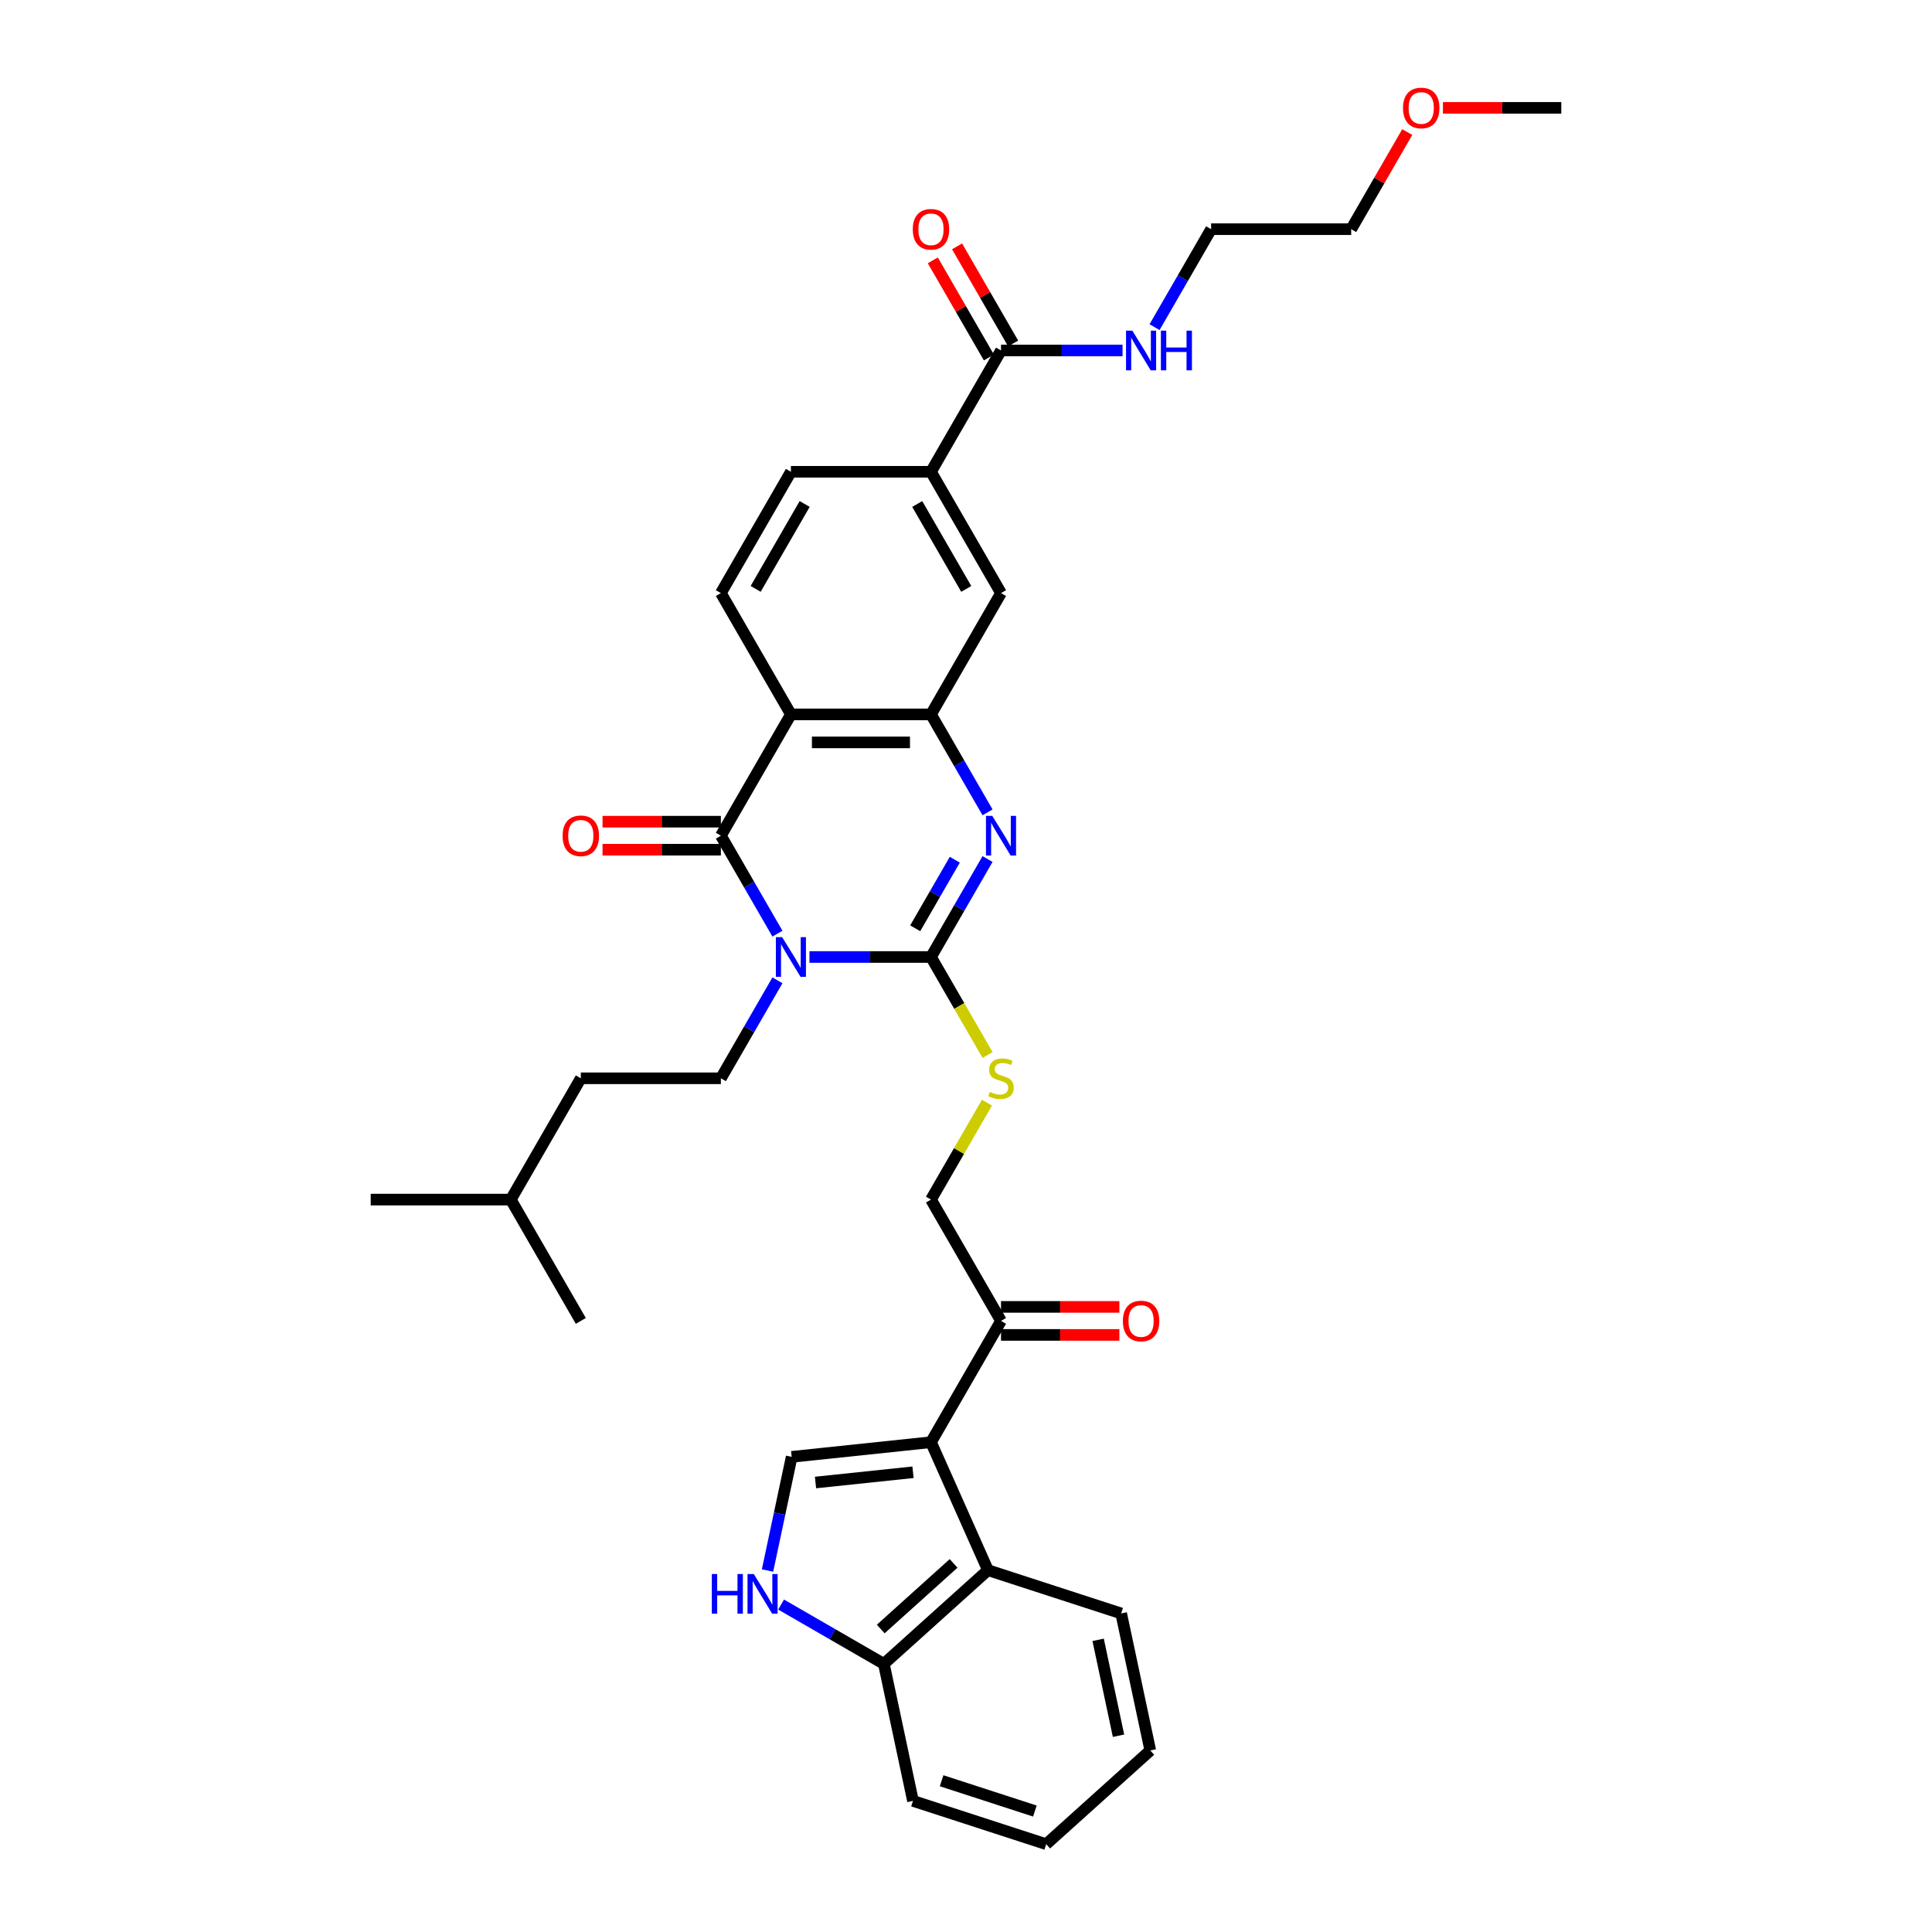<?xml version='1.0' encoding='iso-8859-1'?>
<svg version='1.1' baseProfile='full'
              xmlns='http://www.w3.org/2000/svg'
                      xmlns:rdkit='http://www.rdkit.org/xml'
                      xmlns:xlink='http://www.w3.org/1999/xlink'
                  xml:space='preserve'
width='1000px' height='1000px' viewBox='0 0 1000 1000'>
<!-- END OF HEADER -->
<rect style='opacity:1.0;fill:#FFFFFF;stroke:none' width='1000' height='1000' x='0' y='0'> </rect>
<path class='bond-0' d='M 418.975,495.34 L 450.425,495.34' style='fill:none;fill-rule:evenodd;stroke:#0000FF;stroke-width:6px;stroke-linecap:butt;stroke-linejoin:miter;stroke-opacity:1' />
<path class='bond-0' d='M 450.425,495.34 L 481.875,495.34' style='fill:none;fill-rule:evenodd;stroke:#000000;stroke-width:6px;stroke-linecap:butt;stroke-linejoin:miter;stroke-opacity:1' />
<path class='bond-1' d='M 402.403,483.261 L 387.764,457.907' style='fill:none;fill-rule:evenodd;stroke:#0000FF;stroke-width:6px;stroke-linecap:butt;stroke-linejoin:miter;stroke-opacity:1' />
<path class='bond-1' d='M 387.764,457.907 L 373.126,432.553' style='fill:none;fill-rule:evenodd;stroke:#000000;stroke-width:6px;stroke-linecap:butt;stroke-linejoin:miter;stroke-opacity:1' />
<path class='bond-9' d='M 402.403,507.418 L 387.764,532.772' style='fill:none;fill-rule:evenodd;stroke:#0000FF;stroke-width:6px;stroke-linecap:butt;stroke-linejoin:miter;stroke-opacity:1' />
<path class='bond-9' d='M 387.764,532.772 L 373.126,558.126' style='fill:none;fill-rule:evenodd;stroke:#000000;stroke-width:6px;stroke-linecap:butt;stroke-linejoin:miter;stroke-opacity:1' />
<path class='bond-2' d='M 481.875,495.34 L 496.513,469.986' style='fill:none;fill-rule:evenodd;stroke:#000000;stroke-width:6px;stroke-linecap:butt;stroke-linejoin:miter;stroke-opacity:1' />
<path class='bond-2' d='M 496.513,469.986 L 511.151,444.632' style='fill:none;fill-rule:evenodd;stroke:#0000FF;stroke-width:6px;stroke-linecap:butt;stroke-linejoin:miter;stroke-opacity:1' />
<path class='bond-2' d='M 473.709,480.483 L 483.956,462.736' style='fill:none;fill-rule:evenodd;stroke:#000000;stroke-width:6px;stroke-linecap:butt;stroke-linejoin:miter;stroke-opacity:1' />
<path class='bond-2' d='M 483.956,462.736 L 494.203,444.988' style='fill:none;fill-rule:evenodd;stroke:#0000FF;stroke-width:6px;stroke-linecap:butt;stroke-linejoin:miter;stroke-opacity:1' />
<path class='bond-10' d='M 481.875,495.34 L 496.522,520.708' style='fill:none;fill-rule:evenodd;stroke:#000000;stroke-width:6px;stroke-linecap:butt;stroke-linejoin:miter;stroke-opacity:1' />
<path class='bond-10' d='M 496.522,520.708 L 511.168,546.076' style='fill:none;fill-rule:evenodd;stroke:#CCCC00;stroke-width:6px;stroke-linecap:butt;stroke-linejoin:miter;stroke-opacity:1' />
<path class='bond-3' d='M 373.126,432.553 L 409.376,369.767' style='fill:none;fill-rule:evenodd;stroke:#000000;stroke-width:6px;stroke-linecap:butt;stroke-linejoin:miter;stroke-opacity:1' />
<path class='bond-17' d='M 373.126,425.304 L 342.495,425.304' style='fill:none;fill-rule:evenodd;stroke:#000000;stroke-width:6px;stroke-linecap:butt;stroke-linejoin:miter;stroke-opacity:1' />
<path class='bond-17' d='M 342.495,425.304 L 311.865,425.304' style='fill:none;fill-rule:evenodd;stroke:#FF0000;stroke-width:6px;stroke-linecap:butt;stroke-linejoin:miter;stroke-opacity:1' />
<path class='bond-17' d='M 373.126,439.803 L 342.495,439.803' style='fill:none;fill-rule:evenodd;stroke:#000000;stroke-width:6px;stroke-linecap:butt;stroke-linejoin:miter;stroke-opacity:1' />
<path class='bond-17' d='M 342.495,439.803 L 311.865,439.803' style='fill:none;fill-rule:evenodd;stroke:#FF0000;stroke-width:6px;stroke-linecap:butt;stroke-linejoin:miter;stroke-opacity:1' />
<path class='bond-35' d='M 511.151,420.475 L 496.513,395.121' style='fill:none;fill-rule:evenodd;stroke:#0000FF;stroke-width:6px;stroke-linecap:butt;stroke-linejoin:miter;stroke-opacity:1' />
<path class='bond-35' d='M 496.513,395.121 L 481.875,369.767' style='fill:none;fill-rule:evenodd;stroke:#000000;stroke-width:6px;stroke-linecap:butt;stroke-linejoin:miter;stroke-opacity:1' />
<path class='bond-5' d='M 409.376,369.767 L 481.875,369.767' style='fill:none;fill-rule:evenodd;stroke:#000000;stroke-width:6px;stroke-linecap:butt;stroke-linejoin:miter;stroke-opacity:1' />
<path class='bond-5' d='M 420.251,384.267 L 471,384.267' style='fill:none;fill-rule:evenodd;stroke:#000000;stroke-width:6px;stroke-linecap:butt;stroke-linejoin:miter;stroke-opacity:1' />
<path class='bond-14' d='M 409.376,369.767 L 373.126,306.981' style='fill:none;fill-rule:evenodd;stroke:#000000;stroke-width:6px;stroke-linecap:butt;stroke-linejoin:miter;stroke-opacity:1' />
<path class='bond-4' d='M 481.875,746.484 L 518.125,683.698' style='fill:none;fill-rule:evenodd;stroke:#000000;stroke-width:6px;stroke-linecap:butt;stroke-linejoin:miter;stroke-opacity:1' />
<path class='bond-6' d='M 481.875,746.484 L 409.773,754.062' style='fill:none;fill-rule:evenodd;stroke:#000000;stroke-width:6px;stroke-linecap:butt;stroke-linejoin:miter;stroke-opacity:1' />
<path class='bond-6' d='M 472.576,762.041 L 422.104,767.346' style='fill:none;fill-rule:evenodd;stroke:#000000;stroke-width:6px;stroke-linecap:butt;stroke-linejoin:miter;stroke-opacity:1' />
<path class='bond-8' d='M 481.875,746.484 L 511.363,812.716' style='fill:none;fill-rule:evenodd;stroke:#000000;stroke-width:6px;stroke-linecap:butt;stroke-linejoin:miter;stroke-opacity:1' />
<path class='bond-13' d='M 481.875,369.767 L 518.125,306.981' style='fill:none;fill-rule:evenodd;stroke:#000000;stroke-width:6px;stroke-linecap:butt;stroke-linejoin:miter;stroke-opacity:1' />
<path class='bond-7' d='M 409.773,754.062 L 403.52,783.481' style='fill:none;fill-rule:evenodd;stroke:#000000;stroke-width:6px;stroke-linecap:butt;stroke-linejoin:miter;stroke-opacity:1' />
<path class='bond-7' d='M 403.52,783.481 L 397.267,812.899' style='fill:none;fill-rule:evenodd;stroke:#0000FF;stroke-width:6px;stroke-linecap:butt;stroke-linejoin:miter;stroke-opacity:1' />
<path class='bond-37' d='M 404.299,830.519 L 430.892,845.873' style='fill:none;fill-rule:evenodd;stroke:#0000FF;stroke-width:6px;stroke-linecap:butt;stroke-linejoin:miter;stroke-opacity:1' />
<path class='bond-37' d='M 430.892,845.873 L 457.486,861.227' style='fill:none;fill-rule:evenodd;stroke:#000000;stroke-width:6px;stroke-linecap:butt;stroke-linejoin:miter;stroke-opacity:1' />
<path class='bond-16' d='M 511.363,812.716 L 457.486,861.227' style='fill:none;fill-rule:evenodd;stroke:#000000;stroke-width:6px;stroke-linecap:butt;stroke-linejoin:miter;stroke-opacity:1' />
<path class='bond-16' d='M 493.579,809.217 L 455.865,843.175' style='fill:none;fill-rule:evenodd;stroke:#000000;stroke-width:6px;stroke-linecap:butt;stroke-linejoin:miter;stroke-opacity:1' />
<path class='bond-24' d='M 511.363,812.716 L 580.314,835.119' style='fill:none;fill-rule:evenodd;stroke:#000000;stroke-width:6px;stroke-linecap:butt;stroke-linejoin:miter;stroke-opacity:1' />
<path class='bond-23' d='M 373.126,558.126 L 300.627,558.126' style='fill:none;fill-rule:evenodd;stroke:#000000;stroke-width:6px;stroke-linecap:butt;stroke-linejoin:miter;stroke-opacity:1' />
<path class='bond-18' d='M 510.85,570.726 L 496.363,595.819' style='fill:none;fill-rule:evenodd;stroke:#CCCC00;stroke-width:6px;stroke-linecap:butt;stroke-linejoin:miter;stroke-opacity:1' />
<path class='bond-18' d='M 496.363,595.819 L 481.875,620.912' style='fill:none;fill-rule:evenodd;stroke:#000000;stroke-width:6px;stroke-linecap:butt;stroke-linejoin:miter;stroke-opacity:1' />
<path class='bond-11' d='M 518.125,181.409 L 481.875,244.195' style='fill:none;fill-rule:evenodd;stroke:#000000;stroke-width:6px;stroke-linecap:butt;stroke-linejoin:miter;stroke-opacity:1' />
<path class='bond-20' d='M 524.403,177.784 L 509.891,152.647' style='fill:none;fill-rule:evenodd;stroke:#000000;stroke-width:6px;stroke-linecap:butt;stroke-linejoin:miter;stroke-opacity:1' />
<path class='bond-20' d='M 509.891,152.647 L 495.378,127.511' style='fill:none;fill-rule:evenodd;stroke:#FF0000;stroke-width:6px;stroke-linecap:butt;stroke-linejoin:miter;stroke-opacity:1' />
<path class='bond-20' d='M 511.846,185.034 L 497.334,159.897' style='fill:none;fill-rule:evenodd;stroke:#000000;stroke-width:6px;stroke-linecap:butt;stroke-linejoin:miter;stroke-opacity:1' />
<path class='bond-20' d='M 497.334,159.897 L 482.821,134.761' style='fill:none;fill-rule:evenodd;stroke:#FF0000;stroke-width:6px;stroke-linecap:butt;stroke-linejoin:miter;stroke-opacity:1' />
<path class='bond-22' d='M 518.125,181.409 L 549.575,181.409' style='fill:none;fill-rule:evenodd;stroke:#000000;stroke-width:6px;stroke-linecap:butt;stroke-linejoin:miter;stroke-opacity:1' />
<path class='bond-22' d='M 549.575,181.409 L 581.025,181.409' style='fill:none;fill-rule:evenodd;stroke:#0000FF;stroke-width:6px;stroke-linecap:butt;stroke-linejoin:miter;stroke-opacity:1' />
<path class='bond-12' d='M 518.125,683.698 L 481.875,620.912' style='fill:none;fill-rule:evenodd;stroke:#000000;stroke-width:6px;stroke-linecap:butt;stroke-linejoin:miter;stroke-opacity:1' />
<path class='bond-21' d='M 518.125,690.948 L 548.756,690.948' style='fill:none;fill-rule:evenodd;stroke:#000000;stroke-width:6px;stroke-linecap:butt;stroke-linejoin:miter;stroke-opacity:1' />
<path class='bond-21' d='M 548.756,690.948 L 579.387,690.948' style='fill:none;fill-rule:evenodd;stroke:#FF0000;stroke-width:6px;stroke-linecap:butt;stroke-linejoin:miter;stroke-opacity:1' />
<path class='bond-21' d='M 518.125,676.448 L 548.756,676.448' style='fill:none;fill-rule:evenodd;stroke:#000000;stroke-width:6px;stroke-linecap:butt;stroke-linejoin:miter;stroke-opacity:1' />
<path class='bond-21' d='M 548.756,676.448 L 579.387,676.448' style='fill:none;fill-rule:evenodd;stroke:#FF0000;stroke-width:6px;stroke-linecap:butt;stroke-linejoin:miter;stroke-opacity:1' />
<path class='bond-36' d='M 518.125,306.981 L 481.875,244.195' style='fill:none;fill-rule:evenodd;stroke:#000000;stroke-width:6px;stroke-linecap:butt;stroke-linejoin:miter;stroke-opacity:1' />
<path class='bond-36' d='M 500.13,304.813 L 474.755,260.863' style='fill:none;fill-rule:evenodd;stroke:#000000;stroke-width:6px;stroke-linecap:butt;stroke-linejoin:miter;stroke-opacity:1' />
<path class='bond-19' d='M 373.126,306.981 L 409.376,244.195' style='fill:none;fill-rule:evenodd;stroke:#000000;stroke-width:6px;stroke-linecap:butt;stroke-linejoin:miter;stroke-opacity:1' />
<path class='bond-19' d='M 391.121,304.813 L 416.496,260.863' style='fill:none;fill-rule:evenodd;stroke:#000000;stroke-width:6px;stroke-linecap:butt;stroke-linejoin:miter;stroke-opacity:1' />
<path class='bond-15' d='M 481.875,244.195 L 409.376,244.195' style='fill:none;fill-rule:evenodd;stroke:#000000;stroke-width:6px;stroke-linecap:butt;stroke-linejoin:miter;stroke-opacity:1' />
<path class='bond-26' d='M 457.486,861.227 L 472.559,932.142' style='fill:none;fill-rule:evenodd;stroke:#000000;stroke-width:6px;stroke-linecap:butt;stroke-linejoin:miter;stroke-opacity:1' />
<path class='bond-28' d='M 597.597,169.33 L 612.236,143.976' style='fill:none;fill-rule:evenodd;stroke:#0000FF;stroke-width:6px;stroke-linecap:butt;stroke-linejoin:miter;stroke-opacity:1' />
<path class='bond-28' d='M 612.236,143.976 L 626.874,118.623' style='fill:none;fill-rule:evenodd;stroke:#000000;stroke-width:6px;stroke-linecap:butt;stroke-linejoin:miter;stroke-opacity:1' />
<path class='bond-27' d='M 300.627,558.126 L 264.378,620.912' style='fill:none;fill-rule:evenodd;stroke:#000000;stroke-width:6px;stroke-linecap:butt;stroke-linejoin:miter;stroke-opacity:1' />
<path class='bond-33' d='M 580.314,835.119 L 595.388,906.034' style='fill:none;fill-rule:evenodd;stroke:#000000;stroke-width:6px;stroke-linecap:butt;stroke-linejoin:miter;stroke-opacity:1' />
<path class='bond-33' d='M 568.392,848.771 L 578.944,898.411' style='fill:none;fill-rule:evenodd;stroke:#000000;stroke-width:6px;stroke-linecap:butt;stroke-linejoin:miter;stroke-opacity:1' />
<path class='bond-25' d='M 728.398,68.35 L 713.885,93.486' style='fill:none;fill-rule:evenodd;stroke:#FF0000;stroke-width:6px;stroke-linecap:butt;stroke-linejoin:miter;stroke-opacity:1' />
<path class='bond-25' d='M 713.885,93.486 L 699.373,118.623' style='fill:none;fill-rule:evenodd;stroke:#000000;stroke-width:6px;stroke-linecap:butt;stroke-linejoin:miter;stroke-opacity:1' />
<path class='bond-30' d='M 746.86,55.836 L 777.491,55.836' style='fill:none;fill-rule:evenodd;stroke:#FF0000;stroke-width:6px;stroke-linecap:butt;stroke-linejoin:miter;stroke-opacity:1' />
<path class='bond-30' d='M 777.491,55.836 L 808.122,55.836' style='fill:none;fill-rule:evenodd;stroke:#000000;stroke-width:6px;stroke-linecap:butt;stroke-linejoin:miter;stroke-opacity:1' />
<path class='bond-38' d='M 472.559,932.142 L 541.51,954.545' style='fill:none;fill-rule:evenodd;stroke:#000000;stroke-width:6px;stroke-linecap:butt;stroke-linejoin:miter;stroke-opacity:1' />
<path class='bond-38' d='M 487.383,921.712 L 535.648,937.395' style='fill:none;fill-rule:evenodd;stroke:#000000;stroke-width:6px;stroke-linecap:butt;stroke-linejoin:miter;stroke-opacity:1' />
<path class='bond-31' d='M 264.378,620.912 L 191.878,620.912' style='fill:none;fill-rule:evenodd;stroke:#000000;stroke-width:6px;stroke-linecap:butt;stroke-linejoin:miter;stroke-opacity:1' />
<path class='bond-32' d='M 264.378,620.912 L 300.627,683.698' style='fill:none;fill-rule:evenodd;stroke:#000000;stroke-width:6px;stroke-linecap:butt;stroke-linejoin:miter;stroke-opacity:1' />
<path class='bond-29' d='M 626.874,118.623 L 699.373,118.623' style='fill:none;fill-rule:evenodd;stroke:#000000;stroke-width:6px;stroke-linecap:butt;stroke-linejoin:miter;stroke-opacity:1' />
<path class='bond-34' d='M 595.388,906.034 L 541.51,954.545' style='fill:none;fill-rule:evenodd;stroke:#000000;stroke-width:6px;stroke-linecap:butt;stroke-linejoin:miter;stroke-opacity:1' />
<path  class='atom-0' d='M 404.838 485.074
L 411.565 495.949
Q 412.232 497.022, 413.305 498.965
Q 414.378 500.908, 414.436 501.024
L 414.436 485.074
L 417.162 485.074
L 417.162 505.605
L 414.349 505.605
L 407.129 493.716
Q 406.288 492.324, 405.389 490.729
Q 404.519 489.134, 404.258 488.641
L 404.258 505.605
L 401.59 505.605
L 401.59 485.074
L 404.838 485.074
' fill='#0000FF'/>
<path  class='atom-3' d='M 513.586 422.288
L 520.314 433.162
Q 520.981 434.235, 522.054 436.178
Q 523.127 438.121, 523.185 438.237
L 523.185 422.288
L 525.911 422.288
L 525.911 442.819
L 523.098 442.819
L 515.877 430.929
Q 515.036 429.537, 514.137 427.942
Q 513.267 426.347, 513.006 425.854
L 513.006 442.819
L 510.338 442.819
L 510.338 422.288
L 513.586 422.288
' fill='#0000FF'/>
<path  class='atom-8' d='M 368.44 814.712
L 371.224 814.712
L 371.224 823.44
L 381.722 823.44
L 381.722 814.712
L 384.506 814.712
L 384.506 835.243
L 381.722 835.243
L 381.722 825.76
L 371.224 825.76
L 371.224 835.243
L 368.44 835.243
L 368.44 814.712
' fill='#0000FF'/>
<path  class='atom-8' d='M 390.161 814.712
L 396.889 825.586
Q 397.556 826.659, 398.629 828.602
Q 399.702 830.545, 399.76 830.661
L 399.76 814.712
L 402.486 814.712
L 402.486 835.243
L 399.673 835.243
L 392.452 823.353
Q 391.611 821.961, 390.712 820.366
Q 389.842 818.771, 389.581 818.278
L 389.581 835.243
L 386.913 835.243
L 386.913 814.712
L 390.161 814.712
' fill='#0000FF'/>
<path  class='atom-11' d='M 512.325 565.173
Q 512.557 565.26, 513.514 565.666
Q 514.471 566.072, 515.515 566.333
Q 516.588 566.565, 517.632 566.565
Q 519.575 566.565, 520.706 565.637
Q 521.837 564.68, 521.837 563.027
Q 521.837 561.896, 521.257 561.2
Q 520.706 560.504, 519.836 560.127
Q 518.966 559.75, 517.516 559.315
Q 515.689 558.764, 514.587 558.242
Q 513.514 557.72, 512.731 556.618
Q 511.977 555.516, 511.977 553.66
Q 511.977 551.079, 513.717 549.484
Q 515.486 547.889, 518.966 547.889
Q 521.344 547.889, 524.041 549.02
L 523.374 551.253
Q 520.909 550.238, 519.053 550.238
Q 517.052 550.238, 515.95 551.079
Q 514.848 551.891, 514.877 553.312
Q 514.877 554.414, 515.428 555.081
Q 516.008 555.748, 516.82 556.125
Q 517.661 556.502, 519.053 556.937
Q 520.909 557.517, 522.011 558.097
Q 523.113 558.677, 523.896 559.866
Q 524.708 561.026, 524.708 563.027
Q 524.708 565.869, 522.794 567.406
Q 520.909 568.914, 517.748 568.914
Q 515.921 568.914, 514.529 568.508
Q 513.166 568.131, 511.542 567.464
L 512.325 565.173
' fill='#CCCC00'/>
<path  class='atom-18' d='M 291.202 432.611
Q 291.202 427.681, 293.638 424.927
Q 296.074 422.172, 300.627 422.172
Q 305.18 422.172, 307.616 424.927
Q 310.052 427.681, 310.052 432.611
Q 310.052 437.599, 307.587 440.441
Q 305.122 443.254, 300.627 443.254
Q 296.103 443.254, 293.638 440.441
Q 291.202 437.628, 291.202 432.611
M 300.627 440.934
Q 303.759 440.934, 305.441 438.846
Q 307.152 436.729, 307.152 432.611
Q 307.152 428.58, 305.441 426.55
Q 303.759 424.492, 300.627 424.492
Q 297.495 424.492, 295.784 426.521
Q 294.102 428.551, 294.102 432.611
Q 294.102 436.758, 295.784 438.846
Q 297.495 440.934, 300.627 440.934
' fill='#FF0000'/>
<path  class='atom-21' d='M 472.45 118.681
Q 472.45 113.751, 474.886 110.996
Q 477.322 108.241, 481.875 108.241
Q 486.428 108.241, 488.864 110.996
Q 491.3 113.751, 491.3 118.681
Q 491.3 123.669, 488.835 126.511
Q 486.37 129.323, 481.875 129.323
Q 477.351 129.323, 474.886 126.511
Q 472.45 123.698, 472.45 118.681
M 481.875 127.004
Q 485.007 127.004, 486.689 124.916
Q 488.4 122.799, 488.4 118.681
Q 488.4 114.65, 486.689 112.62
Q 485.007 110.561, 481.875 110.561
Q 478.743 110.561, 477.032 112.591
Q 475.35 114.621, 475.35 118.681
Q 475.35 122.828, 477.032 124.916
Q 478.743 127.004, 481.875 127.004
' fill='#FF0000'/>
<path  class='atom-22' d='M 581.199 683.756
Q 581.199 678.826, 583.635 676.071
Q 586.071 673.316, 590.624 673.316
Q 595.177 673.316, 597.613 676.071
Q 600.049 678.826, 600.049 683.756
Q 600.049 688.744, 597.584 691.586
Q 595.119 694.399, 590.624 694.399
Q 586.1 694.399, 583.635 691.586
Q 581.199 688.773, 581.199 683.756
M 590.624 692.079
Q 593.756 692.079, 595.438 689.991
Q 597.149 687.874, 597.149 683.756
Q 597.149 679.725, 595.438 677.695
Q 593.756 675.636, 590.624 675.636
Q 587.492 675.636, 585.781 677.666
Q 584.099 679.696, 584.099 683.756
Q 584.099 687.903, 585.781 689.991
Q 587.492 692.079, 590.624 692.079
' fill='#FF0000'/>
<path  class='atom-23' d='M 586.086 171.143
L 592.813 182.018
Q 593.48 183.091, 594.553 185.034
Q 595.626 186.977, 595.684 187.093
L 595.684 171.143
L 598.41 171.143
L 598.41 191.675
L 595.597 191.675
L 588.377 179.785
Q 587.536 178.393, 586.637 176.798
Q 585.767 175.203, 585.506 174.71
L 585.506 191.675
L 582.838 191.675
L 582.838 171.143
L 586.086 171.143
' fill='#0000FF'/>
<path  class='atom-23' d='M 600.875 171.143
L 603.659 171.143
L 603.659 179.872
L 614.157 179.872
L 614.157 171.143
L 616.941 171.143
L 616.941 191.675
L 614.157 191.675
L 614.157 182.192
L 603.659 182.192
L 603.659 191.675
L 600.875 191.675
L 600.875 171.143
' fill='#0000FF'/>
<path  class='atom-26' d='M 726.198 55.894
Q 726.198 50.965, 728.634 48.209
Q 731.07 45.455, 735.622 45.455
Q 740.175 45.455, 742.611 48.209
Q 745.047 50.965, 745.047 55.894
Q 745.047 60.882, 742.582 63.724
Q 740.117 66.537, 735.622 66.537
Q 731.099 66.537, 728.634 63.724
Q 726.198 60.911, 726.198 55.894
M 735.622 64.217
Q 738.754 64.217, 740.436 62.129
Q 742.147 60.012, 742.147 55.894
Q 742.147 51.864, 740.436 49.834
Q 738.754 47.775, 735.622 47.775
Q 732.49 47.775, 730.78 49.804
Q 729.098 51.834, 729.098 55.894
Q 729.098 60.041, 730.78 62.129
Q 732.49 64.217, 735.622 64.217
' fill='#FF0000'/>
</svg>
